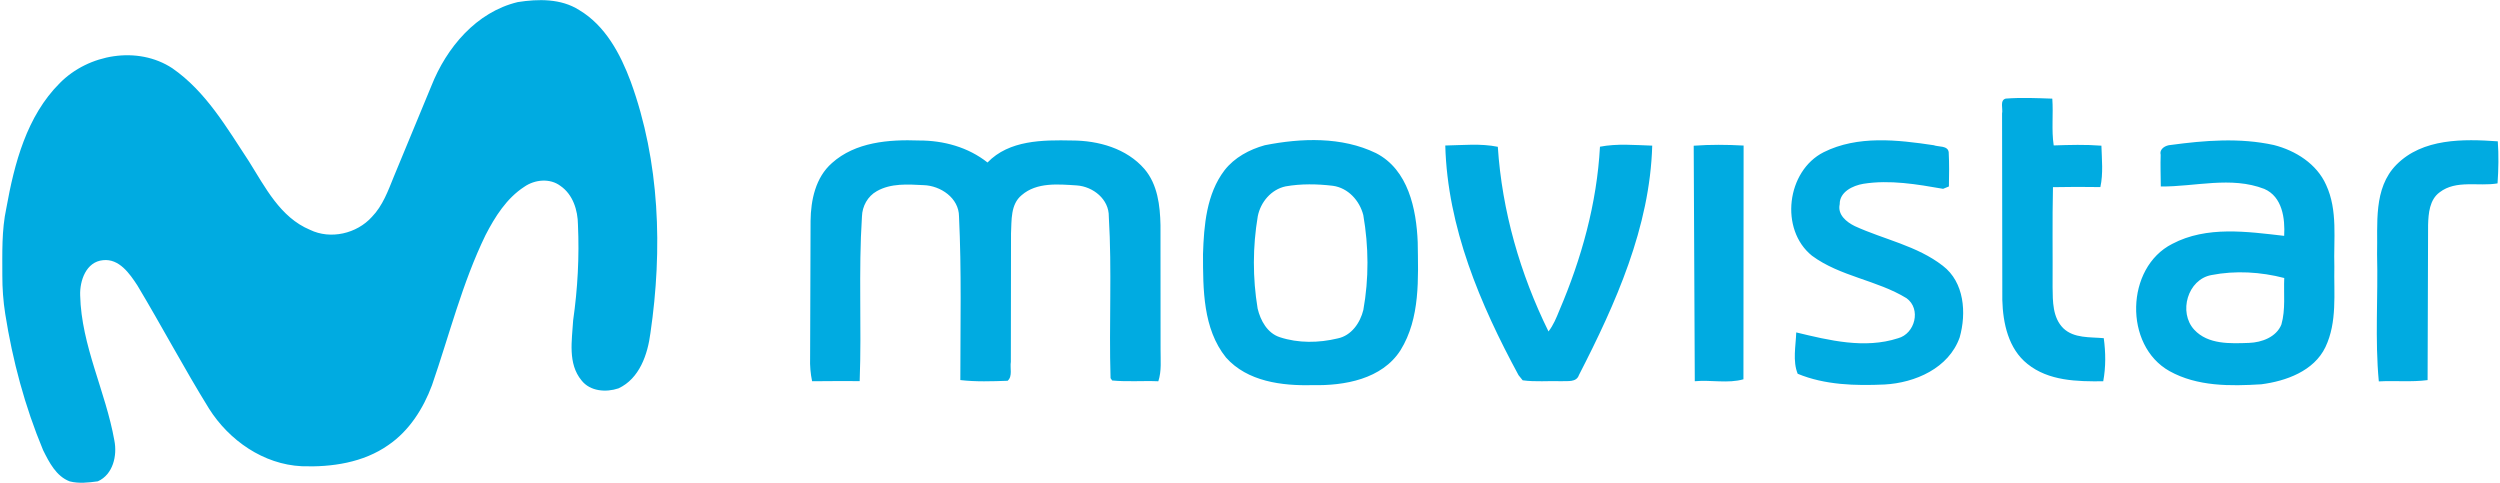 <svg xmlns="http://www.w3.org/2000/svg" viewBox="0 0 1554.043 300" xmlns:v="https://vecta.io/nano"><path d="M321.836 1.296c12.726-1.984 26.842-2.267 38.151 4.92 16.332 9.712 25.657 27.306 32.098 44.566 18.11 49.769 19.836 104.201 12.236 156.211-1.7 13.318-6.801 28.362-19.861 34.416-7.728 2.602-17.62 1.906-22.978-4.946-8.656-10.459-5.925-24.885-5.204-37.327 2.808-19.655 3.89-39.594 2.988-59.404-.077-9.042-3.117-18.831-10.871-24.163-6.543-4.946-15.997-3.993-22.489.541-11 7.136-18.213 18.625-24.112 30.062-14.477 29.805-22.489 62.134-33.282 93.33-5.41 14.503-14.142 28.311-27.1 37.147-15.534 10.948-35.266 13.833-53.865 13.164-23.751-1.133-45.132-16.049-57.6-35.781-15.534-25.116-29.367-51.263-44.54-76.586-4.817-7.367-11.309-16.796-21.355-15.714-10.562.979-14.555 12.803-14.22 21.922.747 31.247 15.868 59.713 21.252 90.136 1.881 9.377-.799 21.149-10.253 25.4-5.77.799-11.824 1.52-17.543.026-8.398-3.194-12.751-11.876-16.512-19.423-11.32-27.133-18.954-55.706-23.531-84.708-1.244-7.883-1.804-15.857-1.797-23.838.013-13.998-.473-28.058 2.478-41.818 4.998-27.821 12.648-57.265 33.282-77.822 17.775-18.007 48.378-23.365 69.94-9.171 20.917 14.503 33.849 37.018 47.579 57.832 10.072 16.023 19.475 34.88 37.971 42.582 12.751 6.208 29.109 2.396 38.486-8.037 6.723-6.93 10.047-16.178 13.601-24.962l23.339-56.39c9.403-23.828 27.924-45.982 53.71-52.165h0zm924.953 59.996c9.634-.747 19.32-.309 28.955.026.721 9.686-.593 19.449.876 29.084 9.866-.335 19.784-.618 29.65.155.258 8.578 1.185 17.259-.644 25.735-9.841-.18-19.655-.129-29.47.052-.464 20.711-.103 41.474-.232 62.186.103 8.784-.026 18.882 6.672 25.529 6.646 6.363 16.641 5.384 25.142 6.157 1.211 8.887 1.314 17.955-.335 26.791-16.152.18-33.927-.129-47.116-10.794-11.85-9.428-15.224-25.322-15.611-39.723l-.155-115.948c.67-2.834-1.571-8.243 2.267-9.248zm-729.664 40.083c14.606-13.112 35.421-14.735 54.148-14.039 15.25-.052 30.552 4.147 42.582 13.679 13.473-13.988 34.364-14.039 52.397-13.679 16.461 0 34.055 4.894 45.158 17.723 8.192 9.609 9.712 22.746 9.969 34.905l.051 77.075c-.051 6.672.721 13.524-1.391 19.964-9.583-.412-19.166.438-28.697-.489l-1.005-1.443c-1.03-33.463.927-67.029-1.082-100.466.18-10.742-9.763-18.625-19.861-19.346-11.515-.721-24.91-2.112-34.313 6.054-7.007 5.77-6.182 15.637-6.62 23.803l-.103 79.78c-.644 3.735 1.211 9.068-2.009 11.798-9.763.335-19.655.696-29.393-.438 0-33.926.799-67.853-.824-101.754-.052-11.438-11.463-19.114-22.051-19.423-9.712-.489-20.273-1.262-29.032 3.735-5.667 3.143-9.093 9.377-9.248 15.791-2.215 34.055-.129 68.214-1.417 102.295-9.866 0-19.732-.077-29.573.077-.989-4.75-1.404-9.602-1.236-14.452l.283-85.215c.155-12.957 3.091-27.023 13.267-35.936h0zm269.12-11.103c22.669-4.482 47.811-5.41 69.115 4.92 20.042 10.278 25.091 34.751 25.915 55.308.309 22.566 1.674 47.245-10.691 67.209-11.489 18.007-34.905 22.154-54.689 21.69-18.96.515-40.521-2.19-53.813-17.182-14.374-17.929-14.246-42.453-14.271-64.272.567-17.852 2.164-37.378 13.37-52.088 6.182-7.96 15.482-12.932 25.065-15.585m12.905 25.58c-8.965 1.906-15.534 9.763-17.285 18.522-3.203 19.003-3.237 38.405-.103 57.42 1.777 7.471 6.028 15.276 13.756 17.8 11.541 3.813 24.266 3.606 36.013.773 8.552-1.752 13.988-9.686 15.946-17.697 3.503-19.475 3.349-39.491-.026-58.966-2.293-8.99-9.403-16.899-18.908-18.213-9.737-1.159-19.732-1.34-29.393.361zM1133.65 94.6c21.098-10.536 45.879-7.702 68.394-4.328 2.911 1.133 8.733.103 9.299 4.302.361 7.084.283 14.22.129 21.33l-3.606 1.468c-16.306-2.834-33.076-5.745-49.615-3.117-6.492 1.108-14.761 4.998-14.658 12.674-1.468 6.543 4.225 11.103 9.377 13.627 18.135 8.321 38.692 12.185 54.715 24.653 13.421 10.227 14.761 29.418 10.485 44.514-6.775 19.166-27.718 28.259-46.729 29.29-18.084.824-37.069.335-53.968-6.672-3.22-7.934-1.185-17.259-.902-25.709 20.505 4.946 42.53 10.356 63.268 3.632 10.613-2.808 14.503-18.238 5.307-24.885-18.393-11.283-41.294-13.473-58.811-26.43-20.222-16.306-15.765-52.732 7.316-64.35h0zm209.458 1.571c-.927-3.735 3.168-5.899 6.234-6.054 21.201-2.859 42.994-4.611 64.092.026 13.498 3.426 26.714 11.695 32.535 24.833 7.367 15.894 4.56 33.798 5.101 50.722-.361 16.693 1.88 34.467-5.539 50.053-7.161 14.941-24.524 21.149-39.903 23.133-19.192 1.185-39.774 1.417-57.059-8.218-28.439-15.92-27.332-64.35 1.726-79.059 21.433-11.309 46.549-7.625 69.579-4.998.618-10.819-1.108-24.318-12.365-29.187-20.686-8.011-42.994-1.314-64.324-1.494-.052-6.595-.309-13.189-.077-19.758m20.84 108.762c8.604 9.325 22.489 8.63 34.107 8.218 7.857-.283 16.925-3.581 20.093-11.412 2.679-9.377 1.34-19.295 1.777-28.929-14.658-3.813-30.371-4.74-45.261-1.829-14.838 2.705-20.634 23.159-10.716 33.952zm125.736-102.578c16.306-16.435 41.5-16.023 62.984-14.503.618 8.707.438 17.44-.155 26.147-11.876 2.035-25.683-2.37-35.962 5.513-6.337 4.611-7.007 13.138-7.213 20.299l-.309 96.473c-10.072 1.314-20.222.232-30.32.799-2.473-26.173-.386-52.654-1.082-78.956.489-18.882-2.499-41.036 12.056-55.771zM898.405 90.452c10.871-.18 21.922-1.391 32.664.799 2.602 39.851 13.885 79.033 31.505 114.788 3.014-3.89 4.894-8.475 6.723-13.009 13.808-32.252 23.365-66.668 25.271-101.831 10.691-2.061 21.665-1.005 32.484-.67-1.443 50.697-22.721 98.173-45.544 142.584-1.597 4.791-7.239 3.581-11.051 3.838-7.986-.258-16.023.541-23.931-.541l-2.576-3.194c-23.854-44.05-44.179-91.939-45.544-142.764h0zm154.434.129c10.304-.773 20.686-.67 31.016-.103l-.103 145.289c-9.531 2.756-20.273.258-30.243 1.211l-.67-146.396z" fill="#00abe1"/></svg>
